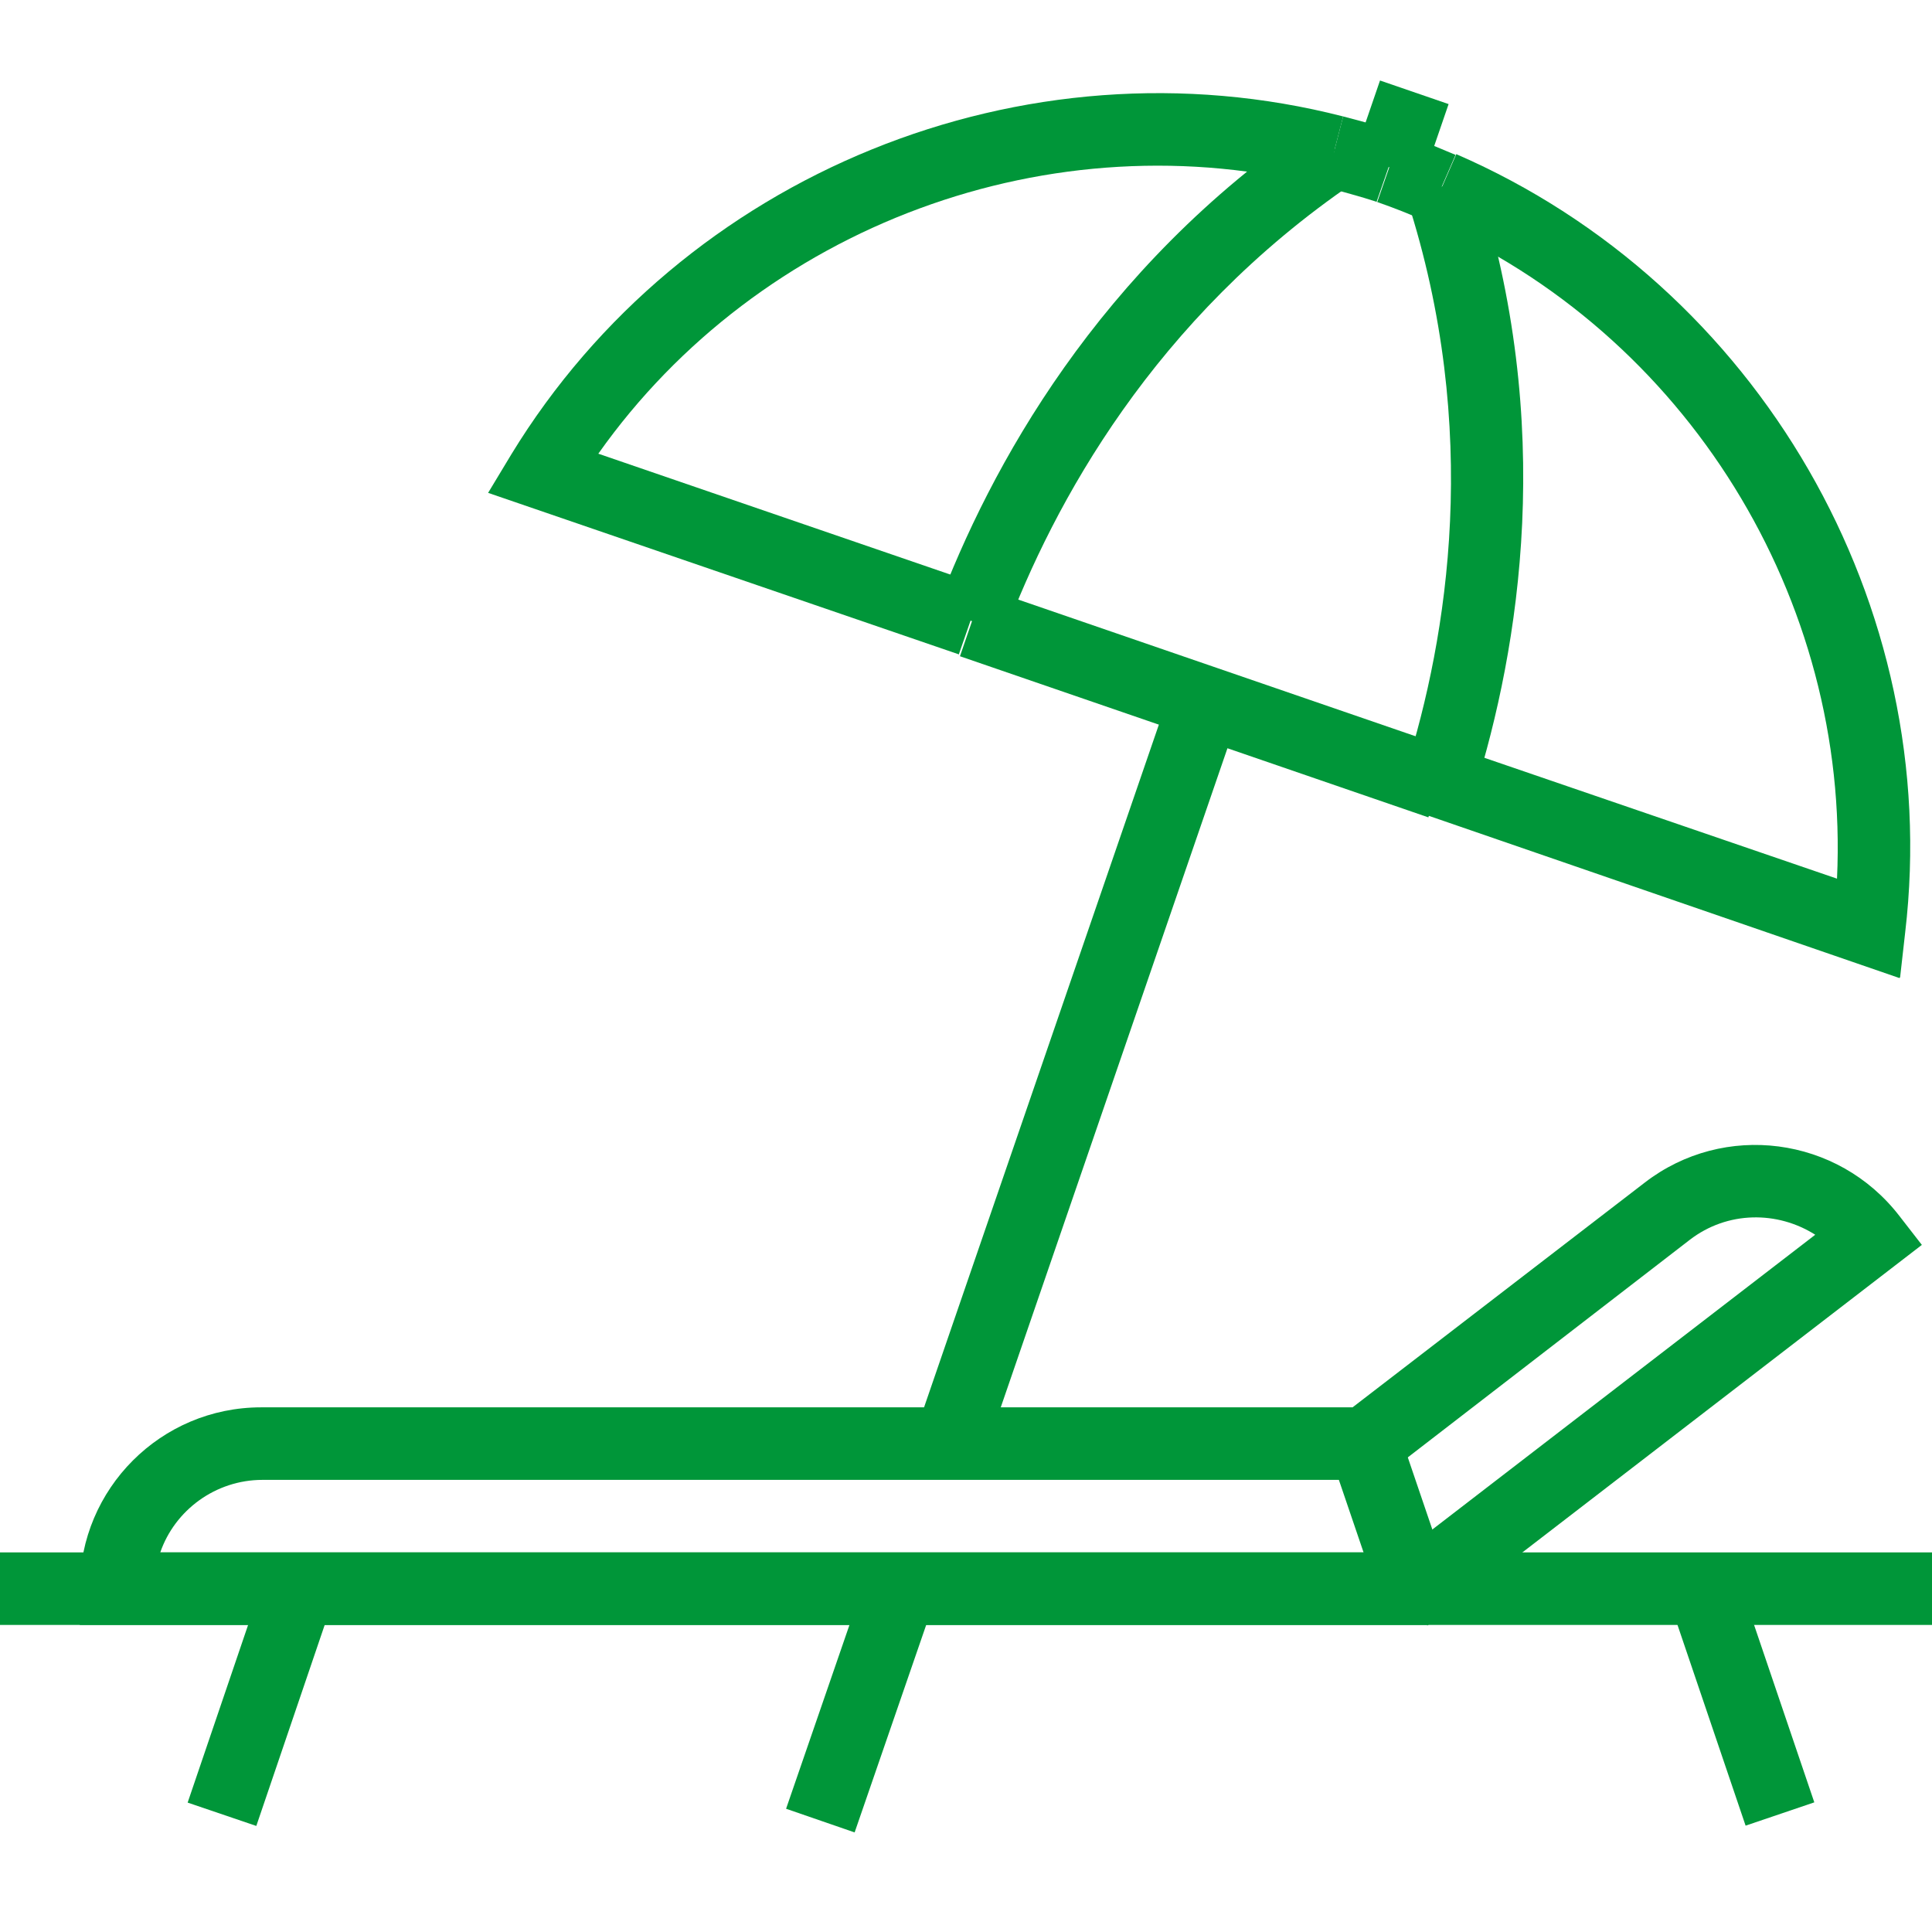 <svg width="48" height="48" viewBox="0 0 48 48" fill="none" xmlns="http://www.w3.org/2000/svg">
<path d="M0 0H48V48H0V0Z" fill="white"/>
<path d="M34.217 5.019C33.784 4.875 33.352 4.767 32.919 4.641L33.37 2.893C33.856 3.019 34.325 3.145 34.793 3.307L34.199 5.019H34.217Z" fill="#009639"/>
<path d="M35.442 5.506C35.045 5.326 34.631 5.164 34.217 5.02L34.811 3.308C35.28 3.47 35.73 3.668 36.163 3.848L35.442 5.506V5.506Z" fill="#009639"/>
<path d="M36.631 19.686L34.919 19.145C35.965 15.83 36.811 10.677 34.956 4.947L36.667 4.389C38.667 10.551 37.748 16.1 36.631 19.668V19.686Z" fill="#009639"/>
<path d="M34.955 4.947L36.649 4.334L36.667 4.425L34.955 4.947Z" fill="#009639"/>
<path d="M24.974 15.74L23.28 15.11C24.595 11.614 27.28 6.677 32.631 3.038L33.64 4.533C28.667 7.92 26.181 12.497 24.956 15.758L24.974 15.74Z" fill="#009639"/>
<path d="M33.766 4.443L33.694 4.353L33.243 3.704L33.766 4.443ZM33.622 4.299L33.153 3.776L32.649 3.038L33.622 4.299Z" fill="#009639"/>
<path d="M34.286 2L33.648 3.857L35.352 4.443L35.99 2.586L34.286 2Z" fill="#009639"/>
<path d="M47.19 24.299L35.478 20.262L36.073 18.551L45.64 21.83C45.965 14.893 41.91 8.281 35.46 5.488L36.181 3.83C43.694 7.091 48.289 15.037 47.334 23.163L47.208 24.28L47.19 24.299Z" fill="#009639"/>
<path d="M24.436 14.6L23.85 16.304L35.487 20.307L36.073 18.603L24.436 14.6Z" fill="#009639"/>
<path d="M23.838 16.263L12.127 12.245L12.703 11.29C16.956 4.317 25.442 0.857 33.37 2.893L32.919 4.641C26.127 2.893 18.865 5.614 14.865 11.272L24.415 14.551L23.82 16.263H23.838Z" fill="#009639"/>
<path d="M21.521 39.164L19.53 44.938L21.233 45.526L23.225 39.751L21.521 39.164Z" fill="#009639"/>
<path d="M29.099 17.11L22.758 35.546L24.462 36.132L30.803 17.696L29.099 17.11Z" fill="#009639"/>
<path d="M35.459 40.371H1.982V39.47C1.982 36.983 4 34.965 6.486 34.965H33.604L40.865 29.38C42.829 27.866 45.658 28.227 47.189 30.209L47.748 30.929L35.459 40.389V40.371ZM3.946 38.569H34.847L45.099 30.677C44.162 30.082 42.919 30.082 41.982 30.803L34.252 36.767H6.522C5.351 36.767 4.342 37.524 3.982 38.569H3.946Z" fill="#009639"/>
<path d="M43.176 39.182L41.47 39.761L43.369 45.358L45.076 44.779L43.176 39.182Z" fill="#009639"/>
<path d="M6.566 39.19L4.662 44.785L6.368 45.365L8.271 39.771L6.566 39.19Z" fill="#009639"/>
<path d="M34.762 35.578L33.057 36.159L34.282 39.758L35.987 39.178L34.762 35.578Z" fill="#009639"/>
<path d="M48 38.569H0V40.371H48V38.569Z" fill="#009639"/>
</svg>
